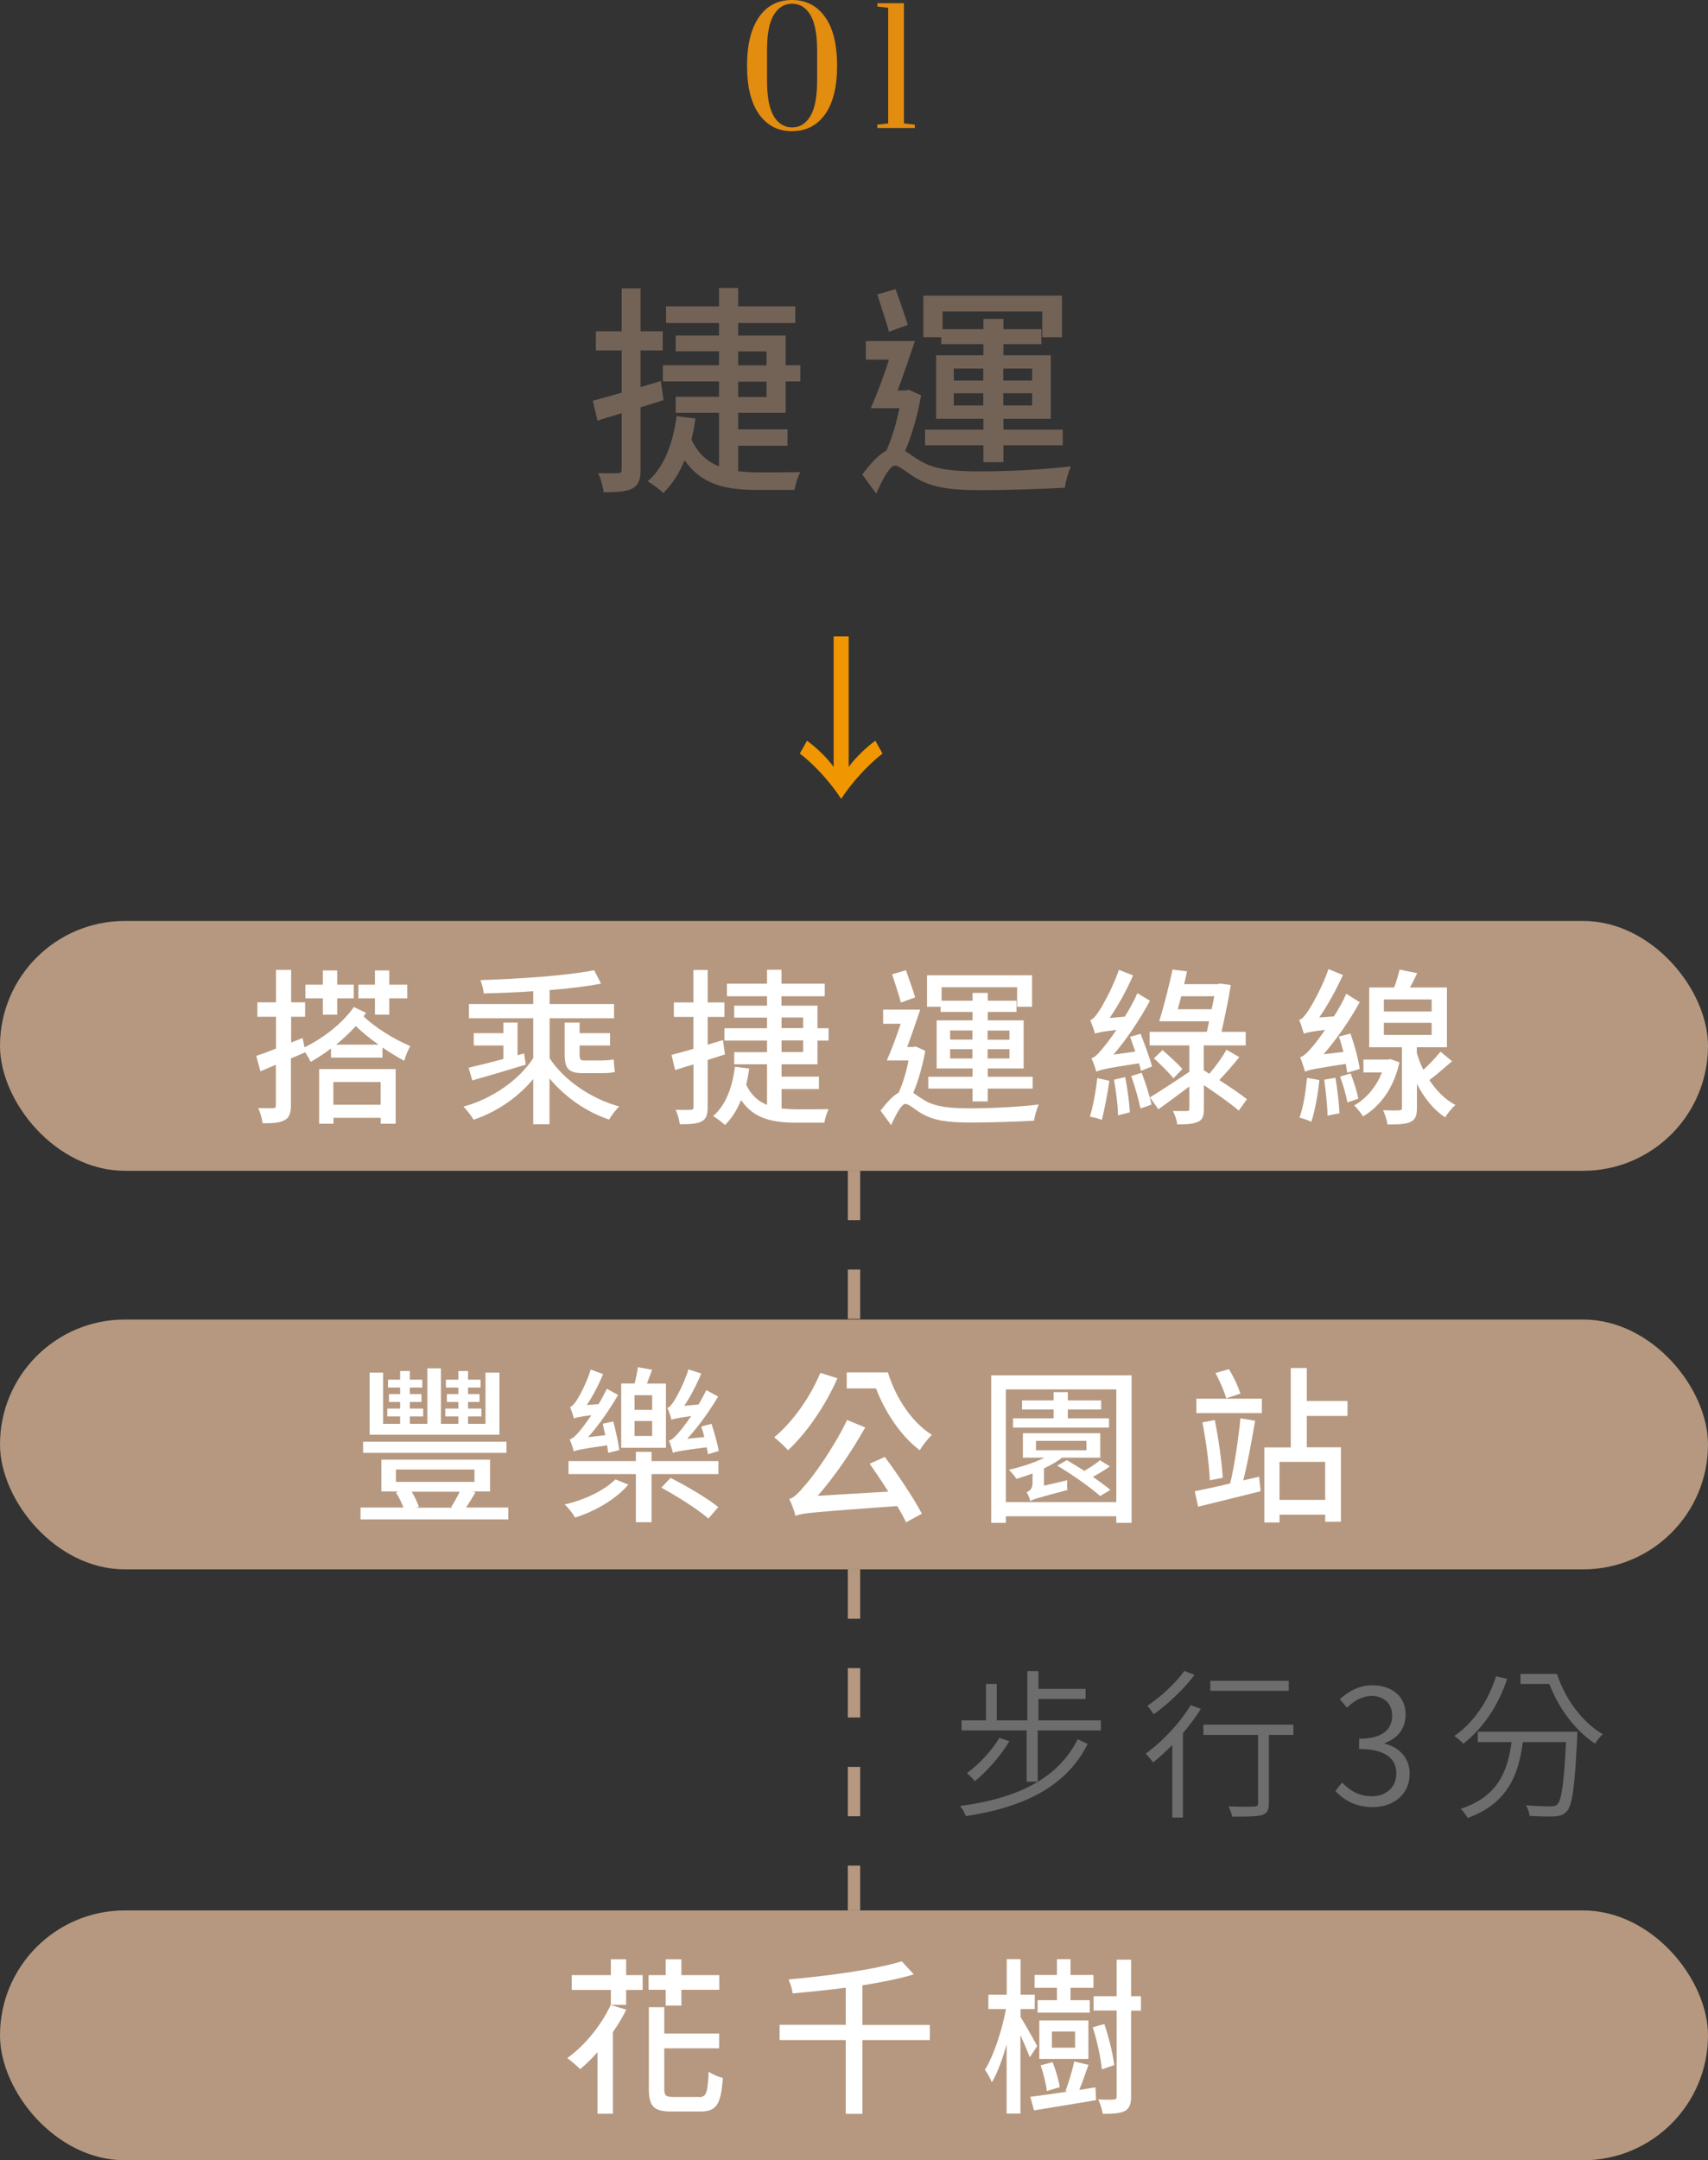 <?xml version="1.0" encoding="UTF-8"?>
<svg id="b" data-name="圖層 2" xmlns="http://www.w3.org/2000/svg" width="138.44" height="175.01" viewBox="0 0 138.44 175.01">
  <rect x="0" y="0" width="138.44" height="175.01" fill="#333333" stroke="none"/>
  <defs>
    <style>
      .d {
        fill: #fff;
      }

      .e {
        fill: #f09600;
      }

      .f {
        fill: #736357;
      }

      .g {
        fill: #e28c10;
      }

      .h {
        fill: #6d6d6d;
      }

      .i {
        fill: #b5987f;
      }
    </style>
  </defs>
  <g id="c" data-name="b">
    <path class="e" d="M68.79,51.55v10.58c.5-.68,1.35-1.54,2.16-2.12l.58,1.04c-1.25,.97-2.52,2.39-3.35,3.67-.83-1.28-2.09-2.71-3.35-3.67l.58-1.04c.81,.58,1.67,1.44,2.16,2.12v-10.58h1.2Z"/>
    <g>
      <g>
        <path class="g" d="M67.85,5.33c0,1.72-.33,3.03-.98,3.94-.66,.91-1.55,1.36-2.68,1.36s-2.02-.46-2.67-1.38-.97-2.23-.97-3.93,.33-3.02,.97-3.94S63.06,0,64.19,0c1.13,0,2.02,.45,2.68,1.37s.98,2.24,.98,3.96Zm-1.62,1.2v-2.46c0-1.29-.18-2.24-.54-2.85s-.86-.92-1.49-.92-1.12,.31-1.49,.92-.54,1.57-.54,2.85v2.46c0,1.3,.18,2.26,.54,2.87s.86,.92,1.49,.92,1.11-.3,1.48-.91c.37-.61,.55-1.57,.55-2.88Z"/>
        <path class="g" d="M71.12,.52V.26h2.15V10l.88,.1v.27h-3.04v-.27l.88-.1V.63l-.88-.1Z"/>
      </g>
      <g>
        <path class="f" d="M53.78,32.41c-.61,.2-1.24,.4-1.86,.59v5.02c0,.83-.16,1.28-.65,1.55-.49,.25-1.19,.31-2.34,.31-.04-.4-.23-1.12-.45-1.55,.72,.02,1.39,.02,1.59,0,.23,0,.32-.05,.32-.31v-4.55c-.7,.22-1.37,.41-1.96,.61l-.38-1.62c.65-.16,1.46-.4,2.34-.65v-3.42h-2.09v-1.55h2.09v-3.48h1.53v3.48h1.8v1.55h-1.8v2.97l1.64-.49,.22,1.53Zm6.05,1.04v1.33h4v1.33h-4v2.07c.5,.05,1.03,.09,1.58,.09,.5,0,2.81,0,3.46-.02-.2,.34-.41,1.03-.47,1.44h-3.06c-2.63,0-4.54-.49-5.85-2.41-.43,1.06-1.01,1.96-1.73,2.66-.27-.27-.9-.74-1.26-.95,1.33-1.15,2.05-3.04,2.34-5.28l1.53,.2c-.09,.59-.2,1.17-.32,1.71,.52,1.12,1.28,1.78,2.23,2.16v-4.34h-3.51v-1.3h3.51v-1.24h-4.55v-1.31h4.55v-1.13h-3.51v-1.28h3.51v-1.01h-4.29v-1.35h4.29v-1.49h1.55v1.49h4.63v1.35h-4.63v1.01h3.85v2.41h1.19v1.31h-1.19v2.54h-3.85Zm0-3.85h2.3v-1.13h-2.3v1.13Zm0,2.56h2.3v-1.24h-2.3v1.24Z"/>
        <path class="f" d="M74.66,32.02c-.27,1.53-.72,3.19-1.3,4.52,.31,.18,.67,.47,1.21,.79,1.26,.76,2.9,.86,5.01,.86s5.22-.16,7.22-.41c-.2,.45-.45,1.28-.49,1.73-1.4,.09-4.7,.2-6.81,.2-2.36,0-3.91-.2-5.2-.95-.72-.41-1.39-1.04-1.77-1.04-.41,0-1.03,1.17-1.51,2.27l-1.13-1.55c.65-.86,1.31-1.6,1.95-1.93,.45-.97,.83-2.27,1.06-3.44h-2.32c.47-1.06,1.03-2.52,1.47-3.93h-1.87v-1.51h3.98c-.43,1.28-.94,2.75-1.4,4h.67l.25-.05,.99,.45Zm-2.61-5.15c-.2-.79-.65-2.07-.94-3.02l1.48-.43c.32,.94,.76,2.12,.99,2.9l-1.53,.56Zm4.23,.45h-1.44v-3.37h11.24v3.37h-1.6v-2.09h-8.08v1.44h3.31v-.83h1.62v.83h3.08v1.21h-3.08v.9h3.84v5.15h-3.84v.88h4.81v1.26h-4.81v1.37h-1.62v-1.37h-4.73v-1.26h4.73v-.88h-3.83v-5.15h3.83v-.9h-3.42v-.56Zm1.03,3.51h2.39v-.97h-2.39v.97Zm2.39,2.02v-.99h-2.39v.99h2.39Zm1.62-2.99v.97h2.34v-.97h-2.34Zm2.34,2h-2.34v.99h2.34v-.99Z"/>
      </g>
    </g>
    <rect class="i" x="0" y="74.61" width="138.44" height="20.24" rx="10.12" ry="10.12"/>
    <g>
      <path class="d" d="M29.65,82.08c-.05,.08-.11,.16-.18,.26,.91,.89,2.52,1.88,3.79,2.41-.19,.3-.41,.86-.49,1.19-.56-.3-1.17-.67-1.77-1.08v.82h-4.17v-.74c-.55,.42-1.11,.78-1.65,1.09-.08-.19-.27-.52-.44-.78l-1.16,.5v3.79c0,.66-.14,1.01-.5,1.2-.38,.22-.94,.27-1.8,.26-.03-.33-.19-.89-.35-1.23,.53,.01,1.05,.01,1.2,.01,.16,0,.23-.05,.23-.25v-3.27c-.44,.19-.87,.37-1.25,.53l-.34-1.25c.46-.15,1.01-.35,1.6-.59v-2.58h-1.51v-1.17h1.51v-2.63h1.23v2.63h1.13v1.17h-1.13v2.09l.93-.37,.15,.76c1.53-.75,3.08-1.94,4-3.27l1,.48Zm-3.48-1.2h-1.42v-1.11h1.42v-1.15h1.16v1.15h1.34v1.11h-1.34v1.32h-1.16v-1.32Zm-.31,5.73h6.21v4.43h-1.21v-.48h-3.83v.48h-1.16v-4.43Zm1.16,1.05v1.84h3.83v-1.84h-3.83Zm3.66-3.03c-.68-.48-1.32-1-1.84-1.5-.49,.53-1.04,1.05-1.6,1.5h3.44Zm-.29-3.75h-1.34v-1.11h1.34v-1.15h1.16v1.15h1.46v1.11h-1.46v1.32h-1.16v-1.32Z"/>
      <path class="d" d="M44.54,85.72c1.15,1.75,3.3,3.27,5.65,3.92-.27,.25-.64,.74-.82,1.06-1.88-.63-3.57-1.83-4.83-3.33v3.71h-1.32v-3.66c-1.25,1.49-2.96,2.67-4.83,3.29-.19-.31-.56-.8-.83-1.06,2.36-.64,4.52-2.17,5.66-3.93v-3.23h-5.21v-1.15h5.21v-1.04c-1.36,.1-2.74,.15-4.01,.18-.03-.31-.15-.8-.27-1.08,3.15-.1,6.94-.35,9.22-.8l.56,1.09c-1.17,.22-2.63,.4-4.17,.52v1.13h5.22v1.15h-5.22v3.23Zm-6.56,.78c.75-.18,1.76-.42,2.82-.71v-1.09h-2.4v-1h2.4v-.86h1.15v2.65l.53-.15,.14,.91c-1.51,.46-3.11,.93-4.34,1.28l-.3-1.04Zm9-3.66v.86h2.47v1h-2.47v.71c0,.38,.05,.5,.33,.5h1.49c.27,0,.72-.03,.94-.08,.03,.33,.05,.74,.1,1.01-.22,.07-.61,.1-1,.1h-1.62c-1.19,0-1.45-.44-1.45-1.53v-2.57h1.21Z"/>
      <path class="d" d="M58.77,85.42c-.46,.15-.94,.3-1.41,.45v3.81c0,.63-.12,.97-.49,1.17-.37,.19-.9,.23-1.77,.23-.03-.3-.18-.85-.34-1.17,.55,.01,1.05,.01,1.2,0,.18,0,.25-.04,.25-.23v-3.45c-.53,.16-1.04,.31-1.49,.46l-.29-1.23c.49-.12,1.1-.3,1.77-.49v-2.59h-1.58v-1.17h1.58v-2.63h1.16v2.63h1.36v1.17h-1.36v2.25l1.24-.37,.16,1.16Zm4.58,.79v1.01h3.03v1.01h-3.03v1.57c.38,.04,.78,.07,1.2,.07,.38,0,2.13,0,2.62-.01-.15,.26-.31,.78-.35,1.09h-2.32c-1.99,0-3.44-.37-4.43-1.83-.33,.8-.76,1.49-1.31,2.02-.2-.2-.68-.56-.96-.72,1.01-.87,1.56-2.31,1.77-4l1.16,.15c-.07,.45-.15,.89-.25,1.3,.4,.85,.97,1.35,1.69,1.64v-3.29h-2.66v-.98h2.66v-.94h-3.45v-1h3.45v-.86h-2.66v-.97h2.66v-.76h-3.25v-1.02h3.25v-1.13h1.17v1.13h3.51v1.02h-3.51v.76h2.92v1.83h.9v1h-.9v1.92h-2.92Zm0-2.92h1.75v-.86h-1.75v.86Zm0,1.94h1.75v-.94h-1.75v.94Z"/>
      <path class="d" d="M75,85.12c-.21,1.16-.55,2.42-.98,3.42,.23,.14,.5,.36,.91,.6,.96,.57,2.2,.65,3.79,.65s3.96-.12,5.47-.31c-.15,.34-.34,.97-.37,1.31-1.06,.07-3.56,.15-5.16,.15-1.79,0-2.96-.15-3.94-.72-.54-.31-1.05-.79-1.34-.79-.31,0-.78,.89-1.15,1.72l-.86-1.17c.49-.65,1-1.21,1.47-1.46,.34-.74,.63-1.72,.8-2.61h-1.76c.35-.8,.78-1.91,1.12-2.97h-1.42v-1.15h3.01c-.33,.97-.71,2.09-1.06,3.03h.5l.19-.04,.75,.34Zm-1.98-3.9c-.15-.6-.49-1.57-.71-2.29l1.12-.33c.25,.71,.57,1.61,.75,2.2l-1.16,.42Zm3.21,.34h-1.09v-2.55h8.51v2.55h-1.21v-1.58h-6.12v1.09h2.51v-.63h1.23v.63h2.33v.91h-2.33v.68h2.91v3.9h-2.91v.67h3.64v.96h-3.64v1.04h-1.23v-1.04h-3.59v-.96h3.59v-.67h-2.91v-3.9h2.91v-.68h-2.59v-.42Zm.78,2.66h1.81v-.74h-1.81v.74Zm1.81,1.53v-.75h-1.81v.75h1.81Zm1.23-2.26v.74h1.77v-.74h-1.77Zm1.77,1.51h-1.77v.75h1.77v-.75Z"/>
      <path class="d" d="M89.92,87.55c-.15,1.09-.41,2.36-.61,3.18-.23-.11-.7-.22-.97-.27,.26-.83,.48-2.05,.6-3.12l.98,.22Zm2.56-.78c-.04-.19-.09-.4-.16-.63-2.76,.42-3.21,.55-3.46,.68-.07-.25-.25-.79-.4-1.09,.31-.08,.61-.41,1.02-.93,.19-.22,.57-.72,1.01-1.36-1.24,.14-1.54,.22-1.73,.3-.07-.25-.26-.79-.4-1.09,.23-.07,.46-.34,.72-.74,.27-.4,1.13-1.91,1.61-3.34l1.15,.45c-.52,1.19-1.2,2.44-1.9,3.45l1.23-.11c.37-.6,.74-1.24,1.02-1.9l1.02,.61c-.83,1.54-1.88,3.11-2.96,4.37l1.77-.25c-.14-.41-.29-.82-.42-1.19l.85-.25c.33,.85,.75,1.98,.93,2.65l-.9,.35Zm-1.28,.49c.18,.91,.34,2.07,.38,2.85l-.96,.25c-.01-.79-.16-1.98-.33-2.89l.9-.21Zm1.34-.35c.31,.83,.66,1.88,.79,2.58l-.89,.31c-.14-.71-.46-1.8-.75-2.63l.85-.26Zm7.86,3.06c-.63-.55-1.77-1.35-2.82-2.06v1.92c0,.57-.1,.89-.48,1.05-.37,.18-.91,.21-1.68,.21-.03-.31-.19-.79-.35-1.09,.5,.01,1,.01,1.13,.01,.16-.01,.2-.05,.2-.19v-1.8c-.89,.67-1.77,1.32-2.51,1.85l-.68-.97c.8-.49,2-1.27,3.19-2.07v-2.14h-3.22v-1.1h4.64c.07-.27,.11-.55,.18-.85h-4.04c.34-1.09,.79-2.85,1.08-4.19l1.17,.14c-.07,.33-.14,.68-.23,1.04h2.7l.21-.05,.87,.12c-.18,1.15-.48,2.58-.75,3.79h1.96v1.1h-3.4v2.01l.45,.29c.49-.57,1.06-1.35,1.39-1.95l1.04,.6c-.53,.66-1.13,1.35-1.62,1.86,.86,.56,1.72,1.13,2.24,1.55l-.67,.93Zm-5.29-2.62c-.34-.42-1.04-1.12-1.58-1.61l.7-.67c.54,.48,1.25,1.12,1.61,1.53l-.72,.75Zm3.1-5.59c.08-.37,.15-.74,.21-1.05h-2.67c-.1,.35-.19,.72-.29,1.05h2.75Z"/>
      <path class="d" d="M109.2,86.89c-.03-.2-.07-.44-.12-.7-2.59,.4-3.03,.49-3.3,.63-.07-.25-.26-.85-.4-1.17,.3-.08,.61-.4,1.04-.9,.18-.21,.56-.7,.98-1.32-1.21,.15-1.51,.23-1.72,.31-.07-.25-.25-.82-.38-1.12,.25-.05,.46-.34,.74-.74,.27-.4,1.15-1.92,1.64-3.37l1.17,.48c-.55,1.2-1.23,2.44-1.92,3.44l1.19-.09c.37-.57,.72-1.2,1-1.83l1.09,.68c-.8,1.47-1.87,2.99-2.93,4.22l1.61-.19c-.11-.44-.23-.87-.37-1.24l.94-.25c.33,.93,.66,2.14,.75,2.87l-1,.3Zm-2.26,.61c-.12,1.21-.37,2.52-.65,3.38-.22-.12-.7-.27-.96-.34,.31-.85,.5-2.07,.61-3.22l1,.18Zm1.3-.19c.16,.91,.3,2.09,.33,2.88l-.97,.19c-.01-.79-.14-1.99-.27-2.91l.91-.16Zm1.23-.35c.26,.65,.52,1.49,.63,2.05l-.89,.3c-.1-.57-.34-1.43-.59-2.09l.85-.26Zm3.96-.9c-.45,2.07-1.55,3.57-2.95,4.38-.16-.26-.5-.67-.72-.89,.94-.5,1.79-1.49,2.25-2.67h-1.5v-1.04h1.99l.19-.04,.74,.26Zm4.28-.1c-.61,.53-1.28,1.11-1.85,1.54,.56,.86,1.28,1.58,2.11,2.02-.27,.22-.64,.68-.83,1-.93-.6-1.71-1.56-2.29-2.71v1.95c0,.6-.12,.94-.52,1.13s-1.01,.21-1.87,.21c-.04-.34-.21-.85-.36-1.16,.57,.03,1.15,.03,1.31,.01,.18-.01,.22-.05,.22-.2v-4.91h-2.65v-4.84h2.02c.18-.46,.34-1.02,.44-1.45l1.43,.29c-.19,.4-.38,.8-.59,1.16h3v4.84h-2.44v.48c.15,.48,.31,.93,.53,1.35,.5-.46,1.04-1.04,1.39-1.47l.94,.78Zm-5.54-4.02h3.87v-.97h-3.87v.97Zm0,1.9h3.87v-.98h-3.87v.98Z"/>
    </g>
    <rect class="i" x="0" y="106.9" width="138.44" height="20.24" rx="10.12" ry="10.12"/>
    <g>
      <path class="d" d="M41.2,122.13v.96h-11.98v-.96h3.48c-.15-.4-.38-.87-.61-1.23l.25-.07h-1.43v-2.58h8.81v2.58h-1.41l.23,.07c-.26,.44-.52,.87-.76,1.23h3.42Zm-.15-4.43h-11.62v-.9h11.62v.9Zm-.57-1.47h-10.52v-5.03h1.09v4.15h1.38v-.6h-1.04v-.64h1.04v-.53h-.9v-.64h.9v-.53h-.98v-.64h.98v-.7h.79v.7h1.01v.64h-1.01v.53h.94v.64h-.94v.53h1.08v.64h-1.08v.6h1.42v-4.5h1.1v4.5h1.41v-.6h-1.06v-.64h1.06v-.53h-.93v-.64h.93v-.53h-1.01v-.64h1.01v-.7h.79v.7h1.01v.64h-1.01v.53h.93v.64h-.93v.53h1.08v.64h-1.08v.6h1.41v-4.15h1.13v5.03Zm-8.39,3.82h6.37v-1h-6.37v1Zm1.27,.79c.26,.41,.48,.89,.59,1.23l-.22,.07h2.97l-.14-.04c.22-.34,.5-.83,.7-1.25h-3.9Z"/>
      <path class="d" d="M50.93,120.27c-.98,1.17-2.71,2.18-4.32,2.67-.19-.33-.56-.82-.85-1.06,1.55-.34,3.23-1.13,4.12-2.03l1.05,.42Zm1.88-1.9h5.42v1.05h-5.42v3.9h-1.27v-3.9h-5.46v-1.05h5.46v-.75h1.27v.75Zm-3.52-.67c-.01-.18-.05-.38-.08-.61-2.13,.3-2.48,.4-2.71,.49-.04-.21-.2-.71-.33-.97,.26-.05,.52-.33,.85-.72,.16-.19,.52-.66,.91-1.24-1,.12-1.24,.19-1.41,.27-.05-.21-.22-.7-.31-.94,.16-.04,.35-.26,.55-.56,.18-.27,.8-1.4,1.12-2.47l1,.37c-.35,.86-.83,1.79-1.32,2.51l.96-.08c.25-.41,.46-.83,.67-1.24l.91,.5c-.7,1.2-1.55,2.43-2.43,3.42l1.39-.16c-.07-.31-.15-.64-.2-.93l.85-.18c.19,.74,.41,1.68,.49,2.32l-.89,.22Zm4.69-.41h-3.63v-5.21h1.09c.11-.44,.22-.95,.26-1.32l1.16,.21c-.15,.38-.3,.78-.42,1.12h1.54v5.21Zm-1.12-4.26h-1.43v1.19h1.43v-1.19Zm0,2.09h-1.43v1.21h1.43v-1.21Zm1.49,4.61c1.3,.65,3,1.66,3.87,2.36l-.8,.93c-.82-.71-2.5-1.79-3.82-2.5l.75-.79Zm3.04-1.91c-.03-.18-.07-.35-.11-.57-2.13,.27-2.5,.35-2.73,.45-.05-.2-.21-.72-.33-1,.26-.05,.52-.33,.85-.71,.18-.2,.54-.67,.95-1.27-1.15,.16-1.42,.23-1.6,.3-.04-.21-.2-.71-.33-.96,.19-.05,.35-.27,.55-.57,.2-.3,.83-1.45,1.16-2.55l1.04,.33c-.37,.9-.87,1.87-1.38,2.62l1.16-.11c.23-.38,.44-.78,.63-1.16l.96,.52c-.72,1.21-1.61,2.44-2.51,3.42l1.39-.14c-.07-.3-.16-.59-.25-.85l.83-.22c.23,.68,.48,1.6,.59,2.2l-.87,.26Z"/>
      <path class="d" d="M67.88,111.65c-.97,2.22-2.51,4.46-4.01,5.84-.22-.26-.79-.79-1.12-1.05,1.49-1.23,2.91-3.22,3.74-5.22l1.39,.44Zm3.83,6.37c1.09,1.47,2.37,3.38,3.01,4.61l-1.28,.7c-.19-.4-.42-.83-.72-1.32-6.83,.5-7.65,.56-8.25,.79-.05-.29-.31-1-.5-1.36,.41-.11,.78-.52,1.31-1.15,.56-.6,2.29-2.97,3.38-5.25l1.47,.6c-1.12,1.99-2.48,3.97-3.85,5.54l5.72-.34c-.5-.79-1.04-1.58-1.51-2.26l1.23-.55Zm.26-6.83c.63,2.05,1.94,4.04,3.56,5.05-.3,.29-.75,.86-.98,1.25-1.54-1.16-2.8-3.07-3.55-5.01h-2.37v-1.3h3.34Z"/>
      <path class="d" d="M91.72,111.42v11.95h-1.24v-.53h-8.95v.53h-1.19v-11.95h11.38Zm-1.24,10.27v-9.13h-8.95v9.13h8.95Zm-3.97-1.76c-.03,.22-.03,.59,.01,.78-2.43,.65-2.8,.75-3.01,.9-.05-.22-.19-.57-.31-.72,.2-.08,.49-.23,.49-.74v-.78c-.44,.16-.87,.31-1.3,.44-.11-.19-.44-.56-.61-.74,.97-.22,2.06-.57,2.88-.98h-1.75v-1.98h6.27v1.98h-3.1c-.41,.33-.91,.61-1.46,.87v1.4l1.88-.44Zm3.38-4.28h-7.78v-.75h3.29v-.71h-2.56v-.74h2.56v-.67h1.15v.67h2.7v.74h-2.7v.71h3.34v.75Zm-5.92,1.84h4.09v-.76h-4.09v.76Zm5.97,1.32c-.44,.31-.91,.6-1.36,.83,.54,.38,1.05,.75,1.42,1.06l-.83,.5c-.75-.67-2.26-1.75-3.48-2.46l.78-.45c.44,.26,.94,.56,1.42,.87,.46-.27,.96-.6,1.27-.86l.79,.49Z"/>
      <path class="d" d="M102.06,119.64l.12,1.17c-1.76,.44-3.66,.91-5.07,1.25l-.27-1.25c.78-.16,1.79-.37,2.87-.63,.34-1.39,.68-3.67,.83-5.28l1.19,.2c-.26,1.56-.61,3.48-.96,4.83l1.3-.3Zm-5.09-6.33h5.31v1.17h-5.31v-1.17Zm1.49,1.73c.31,1.5,.57,3.38,.65,4.68l-1.05,.2c-.05-1.28-.31-3.21-.6-4.69l1-.19Zm.93-1.76c-.15-.55-.53-1.41-.87-2.05l1.09-.31c.38,.61,.76,1.43,.93,1.98l-1.15,.38Zm6.53,1.43v2.54h2.77v6.03h-1.28v-.57h-3.7v.63h-1.23v-6.08h2.14v-6.43h1.3v2.67h3.3v1.21h-3.3Zm1.49,3.72h-3.7v3.08h3.7v-3.08Z"/>
    </g>
    <rect class="i" x="0" y="154.77" width="138.44" height="20.24" rx="10.12" ry="10.12"/>
    <g>
      <path class="d" d="M50.76,162.81c-.31,.63-.68,1.24-1.08,1.81v6.62h-1.25v-4.99c-.45,.52-.94,.98-1.4,1.38-.25-.25-.75-.68-1.05-.9,1.41-1.01,2.74-2.63,3.52-4.3l1.27,.38Zm-.01-2.8h1.34v1.2h-1.34v1.21h-1.24v-1.21h-3.17v-1.2h3.17v-1.28h1.24v1.28Zm3.21,1.19h-1.39v-1.19h1.39v-1.28h1.27v1.28h3.07v1.19h-3.07v1.28h-1.27v-1.28Zm2.7,8.69c.6,0,.7-.36,.78-2.06,.29,.22,.8,.42,1.15,.52-.15,2.09-.49,2.71-1.81,2.71h-2.33c-1.46,0-1.86-.4-1.86-1.86v-6.59h1.25v2.13h4.45v1.2h-4.45v3.26c0,.57,.11,.68,.75,.68h2.07Z"/>
      <path class="d" d="M75.37,165.27h-5.47v5.98h-1.35v-5.98h-5.36v-1.23h5.36v-3.01c-1.45,.19-2.92,.34-4.3,.46-.04-.34-.21-.85-.34-1.13,3.26-.29,7.01-.8,9.18-1.47l.98,1.06c-1.19,.36-2.63,.64-4.17,.89v3.21h5.47v1.23Z"/>
      <path class="d" d="M83.46,166.66c-.15-.42-.46-1.15-.75-1.79v6.36h-1.12v-5.61c-.34,1.21-.75,2.35-1.2,3.08-.11-.31-.38-.78-.56-1.02,.71-1.12,1.38-3.18,1.71-4.92h-1.43v-1.16h1.49v-2.88h1.12v2.88h1.15v1.16h-1.15v.64c.33,.52,1.16,1.99,1.35,2.36l-.6,.9Zm5.33,2.44l.05,1.04c-1.77,.3-3.66,.6-5.03,.83l-.3-1.1c.8-.1,1.87-.25,3-.42l-.15-.04c.25-.66,.56-1.69,.71-2.4l1.16,.27c-.26,.68-.5,1.45-.75,2.03l1.31-.21Zm-3.12-8.06h-1.81v-1.04h1.81v-1.28h1.1v1.28h1.86v1.04h-1.86v1h1.56v1.01h-4.23v-1.01h1.57v-1Zm2.55,5.76h-3.98v-3.12h3.98v3.12Zm-3.37,2.61c-.05-.53-.27-1.42-.5-2.09l.97-.26c.26,.67,.52,1.53,.57,2.03l-1.04,.31Zm2.29-4.83h-1.88v1.31h1.88v-1.31Zm2.17,3.07c-.08-.87-.38-2.32-.74-3.41l.94-.27c.37,1.09,.71,2.48,.8,3.33l-1.01,.35Zm3.17-4.76h-.8v6.94c0,.64-.14,.98-.5,1.19-.38,.19-.96,.23-1.8,.23-.04-.3-.2-.85-.37-1.17,.56,.03,1.09,.03,1.27,.01s.23-.07,.23-.25v-6.96h-1.87v-1.16h1.87v-2.96h1.17v2.96h.8v1.16Z"/>
    </g>
    <path class="i" d="M69.72,106.85h-1v-4h1v4Zm0-8h-1v-4h1v4Z"/>
    <path class="i" d="M69.72,154.77h-1v-3.63h1v3.63Zm0-7.63h-1v-4h1v4Zm0-8h-1v-4h1v4Zm0-8h-1v-4h1v4Z"/>
    <g>
      <path class="h" d="M88.16,141.28c-1.66,3.32-4.93,5.1-9.88,5.85-.09-.25-.26-.59-.46-.82,4.84-.65,7.98-2.31,9.53-5.41l.81,.38Zm1.07-1.91v.82h-5.12v4.15h-.9v-4.15h-5.27v-.82h1.98v-2.95h.87v2.95h2.48v-3.99h.9v1.44h3.82v.82h-3.82v1.73h5.06Zm-7.42,1.69c-.71,1.21-1.81,2.43-2.79,3.24-.14-.17-.46-.51-.65-.65,.97-.71,2-1.79,2.63-2.86l.82,.27Z"/>
      <path class="h" d="M97.34,138.43c-.42,.68-.92,1.34-1.46,1.98v6.84h-.86v-5.89c-.52,.53-1.04,1.01-1.55,1.42-.13-.17-.44-.55-.61-.71,1.33-.95,2.76-2.46,3.65-3.93l.82,.3Zm-.52-2.74c-.84,1.13-2.16,2.37-3.31,3.19-.12-.18-.35-.52-.51-.69,1.08-.71,2.34-1.88,2.99-2.82l.83,.32Zm8.02,4.86h-1.99v5.53c0,.55-.14,.82-.55,.96-.43,.13-1.13,.13-2.43,.13-.04-.23-.16-.58-.29-.83,.96,.04,1.82,.04,2.07,.01,.23,0,.32-.06,.32-.29v-5.51h-4.43v-.83h7.29v.83Zm-.38-3.57h-6.36v-.81h6.36v.81Z"/>
      <path class="h" d="M108.23,145.1l.55-.69c.56,.57,1.27,1.11,2.41,1.11s1.99-.71,1.99-1.85-.81-1.98-3.02-1.98v-.83c1.99,0,2.68-.82,2.68-1.88,0-.95-.64-1.57-1.66-1.59-.78,.01-1.47,.42-2,.96l-.58-.69c.7-.64,1.53-1.12,2.63-1.13,1.56,.01,2.7,.86,2.7,2.37,0,1.18-.69,1.95-1.7,2.31v.05c1.12,.26,2.03,1.12,2.03,2.43,0,1.69-1.33,2.71-2.99,2.71-1.48,0-2.41-.64-3.02-1.3Z"/>
      <path class="h" d="M122.16,136.01c-.73,2.22-2,4.04-3.55,5.25-.16-.17-.52-.48-.73-.62,1.56-1.08,2.74-2.81,3.38-4.84l.9,.21Zm5.69,4.27s0,.31-.01,.43c-.2,4.03-.39,5.51-.83,6.01-.27,.3-.53,.39-.99,.43-.42,.03-1.23,.01-2.05-.04-.01-.26-.13-.61-.29-.86,.87,.08,1.69,.09,2,.09,.27,0,.42-.03,.55-.17,.34-.32,.53-1.65,.7-5.04h-3.5c-.34,2.59-1.18,4.95-4.47,6.15-.12-.22-.36-.55-.56-.74,3.11-1.03,3.81-3.16,4.12-5.41h-2.74v-.84h8.07Zm-1.65-4.67c.66,2.05,2.08,3.94,3.71,4.88-.2,.18-.47,.52-.62,.77-1.59-1.04-2.96-2.86-3.71-4.84h-2.34v-.81h2.96Z"/>
    </g>
  </g>
</svg>